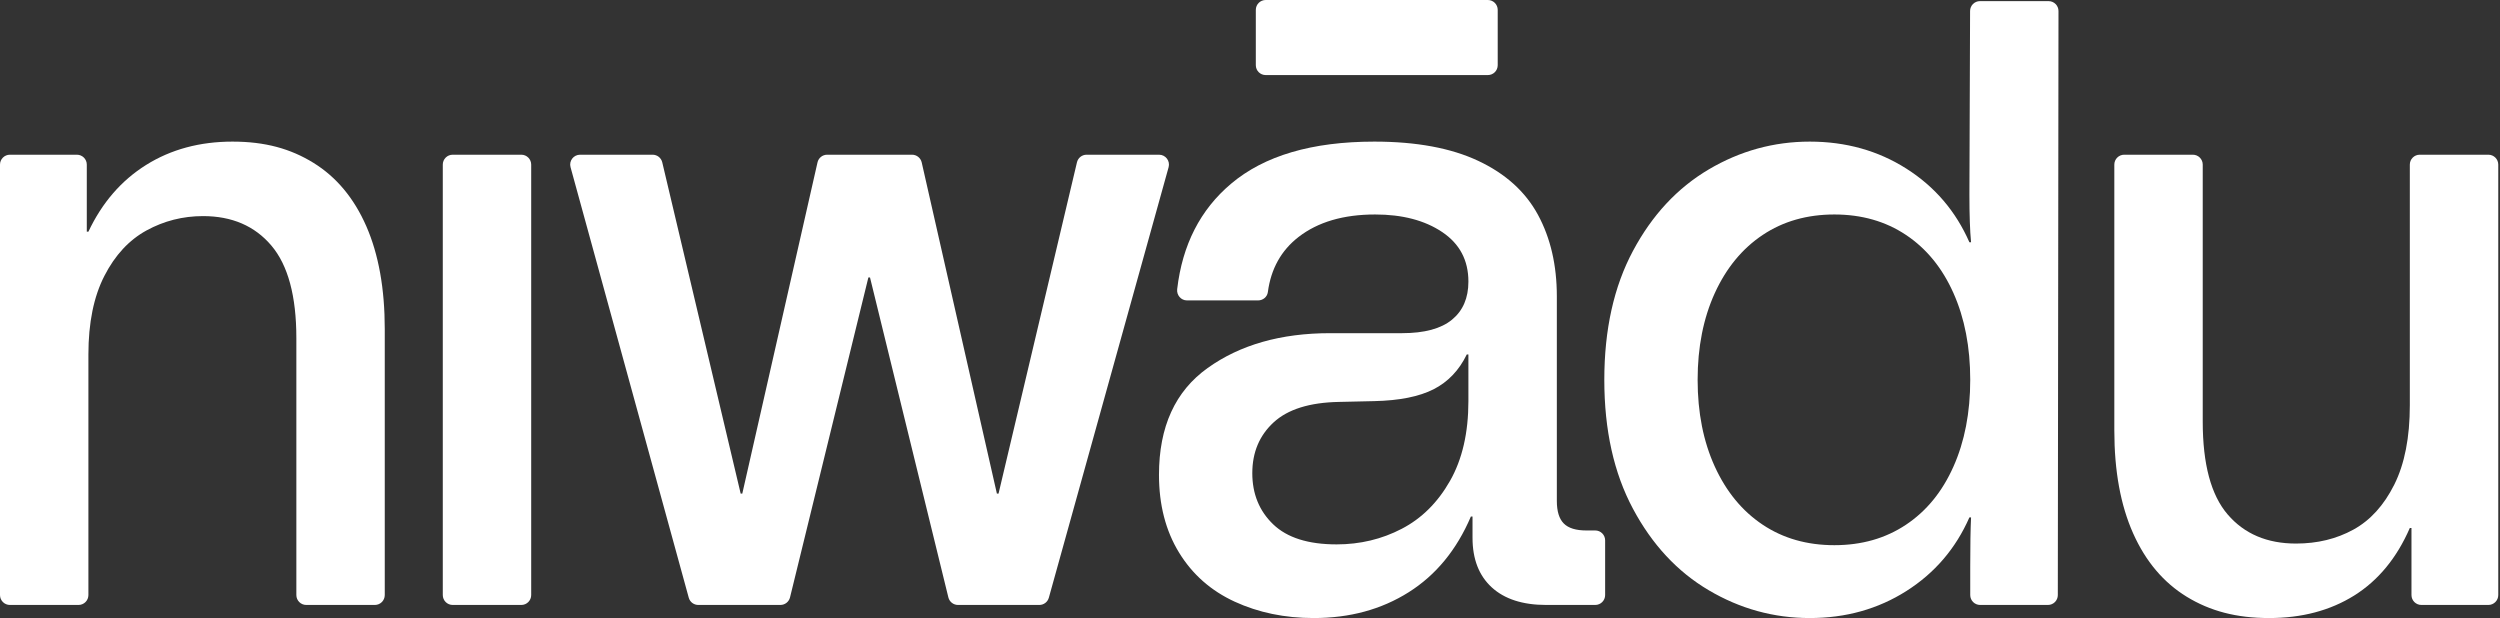 <svg width="809" height="200" viewBox="0 0 809 200" fill="none" xmlns="http://www.w3.org/2000/svg">
<rect x="0" y="0" width="809" height="200" fill="#333333" stroke="none"/>
<path d="M3.201 50.064H24.884C26.652 50.064 28.085 51.496 28.085 53.265V74.968H28.608C33.024 65.603 39.247 58.411 47.288 53.373C55.33 48.345 64.645 45.826 75.235 45.826C85.824 45.826 94.043 48.128 101.462 52.712C108.881 57.305 114.581 64.151 118.552 73.239C122.523 82.337 124.509 93.421 124.509 106.49V192.561C124.509 194.33 123.076 195.762 121.308 195.762H99.101C97.333 195.762 95.9 194.33 95.9 192.561V109.404C95.9 95.811 93.204 85.824 87.82 79.472C82.436 73.111 75.057 69.93 65.702 69.93C59.162 69.93 53.077 71.481 47.427 74.563C41.766 77.665 37.222 82.564 33.785 89.272C30.337 95.979 28.608 104.465 28.608 114.699V192.561C28.608 194.33 27.176 195.762 25.417 195.762H3.201C1.432 195.762 0 194.33 0 192.561V53.265C0 51.496 1.432 50.064 3.201 50.064Z" fill="white"/>
<path d="M146.488 50.064H168.704C170.463 50.064 171.895 51.497 171.895 53.265V192.562C171.895 194.33 170.463 195.762 168.704 195.762H146.488C144.719 195.762 143.287 194.33 143.287 192.562V53.265C143.287 51.497 144.719 50.064 146.488 50.064Z" fill="white"/>
<path d="M187.711 50.064H211.193C212.674 50.064 213.958 51.082 214.304 52.524L239.682 159.735H240.206L264.546 52.554C264.872 51.102 266.166 50.064 267.668 50.064H295.14C296.632 50.064 297.926 51.102 298.262 52.554L322.592 159.735H323.126L348.504 52.524C348.849 51.082 350.134 50.064 351.615 50.064H375.077C377.191 50.064 378.722 52.08 378.159 54.114L339.406 193.421C339.02 194.804 337.766 195.762 336.323 195.762H310.007C308.535 195.762 307.251 194.755 306.895 193.332L281.537 89.796H281.004L255.646 193.332C255.29 194.755 254.006 195.762 252.534 195.762H225.961C224.519 195.762 223.254 194.804 222.879 193.411L184.629 54.105C184.066 52.07 185.597 50.064 187.711 50.064Z" fill="white"/>
<path d="M455.843 191.653C447.012 197.224 436.768 200 425.111 200C415.746 200 407.231 198.232 399.555 194.705C391.87 191.168 385.864 185.874 381.537 178.81C377.21 171.747 375.047 163.361 375.047 153.64C375.047 138.101 380.292 126.583 390.813 119.075C401.314 111.568 414.521 107.814 430.406 107.814H453.719C460.96 107.814 466.344 106.352 469.88 103.438C473.417 100.523 475.175 96.424 475.175 91.119C475.175 84.234 472.36 78.899 466.7 75.096C461.049 71.303 453.808 69.406 444.987 69.406C434.733 69.406 426.474 71.836 420.211 76.687C414.59 81.043 411.271 87 410.274 94.547C410.066 96.098 408.683 97.214 407.122 97.214H384.115C382.169 97.214 380.717 95.505 380.934 93.579C382.604 79.235 388.412 67.865 398.36 59.468C409.128 50.37 424.578 45.826 444.72 45.826C458.313 45.826 469.525 47.901 478.356 52.05C487.188 56.199 493.638 62.027 497.698 69.535C501.758 77.042 503.793 85.824 503.793 95.89V162.116C503.793 165.474 504.544 167.905 506.046 169.406C507.537 170.908 509.967 171.658 513.326 171.658H516.22C517.989 171.658 519.421 173.091 519.421 174.859V192.561C519.421 194.33 517.989 195.762 516.22 195.762H500.346C492.749 195.762 486.881 193.865 482.732 190.072C478.583 186.269 476.509 180.924 476.509 174.039V167.154H475.975C471.382 177.921 464.674 186.091 455.843 191.653ZM453.591 171.125C460.041 167.776 465.247 162.61 469.219 155.626C473.19 148.651 475.175 140.047 475.175 129.803V114.699H474.652C472.172 119.826 468.596 123.57 463.924 125.961C459.241 128.341 452.84 129.625 444.72 129.803L433.32 130.06C423.787 130.238 416.724 132.451 412.131 136.689C407.537 140.926 405.245 146.399 405.245 153.107C405.245 159.814 407.498 165.346 412.002 169.673C416.507 174 423.343 176.163 432.53 176.163C440.126 176.163 447.14 174.484 453.591 171.125Z" fill="white"/>
<path d="M552.929 190.991C542.774 184.995 534.604 176.203 528.43 164.635C522.246 153.077 519.154 139.168 519.154 122.918C519.154 106.668 522.246 92.759 528.43 81.191C534.604 69.624 542.774 60.842 552.929 54.836C563.084 48.829 573.99 45.826 585.646 45.826C597.303 45.826 607.725 48.74 616.902 54.569C626.089 60.397 632.885 68.339 637.301 78.406H637.835C637.479 74.701 637.301 69.584 637.301 63.045L637.518 3.566C637.518 1.798 638.951 0.365 640.709 0.365H662.926C664.694 0.365 666.127 1.798 666.127 3.566L665.909 192.562C665.909 194.33 664.487 195.762 662.719 195.762H640.769C639 195.762 637.568 194.33 637.568 192.562V183.315C637.568 176.42 637.657 171.125 637.835 167.421H637.301C632.885 177.487 626.089 185.429 616.902 191.258C607.725 197.086 597.303 200 585.646 200C573.99 200 563.084 196.997 552.929 190.991ZM616.774 169.801C623.402 165.386 628.519 159.123 632.135 150.993C635.76 142.873 637.568 133.508 637.568 122.918C637.568 112.328 635.76 102.964 632.135 94.834C628.519 86.713 623.402 80.441 616.774 76.025C610.155 71.609 602.42 69.406 593.599 69.406C584.777 69.406 577.032 71.609 570.414 76.025C563.795 80.441 558.629 86.713 554.914 94.834C551.21 102.964 549.353 112.318 549.353 122.918C549.353 133.518 551.21 142.873 554.914 150.993C558.629 159.123 563.795 165.386 570.414 169.801C577.032 174.217 584.757 176.42 593.599 176.42C602.44 176.42 610.155 174.217 616.774 169.801Z" fill="white"/>
<path d="M707.637 193.115C700.129 188.521 694.341 181.685 690.28 172.587C686.22 163.489 684.195 152.405 684.195 139.336V53.265C684.195 51.497 685.628 50.064 687.386 50.064H709.603C711.371 50.064 712.803 51.497 712.803 53.265V136.422C712.803 150.203 715.49 160.229 720.884 166.492C726.268 172.765 733.637 175.896 743.002 175.896C749.887 175.896 756.071 174.395 761.544 171.392C767.017 168.389 771.432 163.539 774.791 156.821C778.14 150.114 779.819 141.549 779.819 131.127V53.265C779.819 51.497 781.252 50.064 783.02 50.064H805.237C807.005 50.064 808.437 51.497 808.437 53.265V192.562C808.437 194.33 807.005 195.762 805.237 195.762H783.553C781.785 195.762 780.353 194.33 780.353 192.562V170.858H779.819C775.591 180.579 769.575 187.859 761.811 192.72C754.036 197.57 744.859 200 734.26 200C723.66 200 715.145 197.708 707.637 193.115Z" fill="white"/>
<path d="M409.573 0H481.468C483.237 0 484.659 1.432 484.659 3.191V21.101C484.659 22.869 483.237 24.291 481.468 24.291H409.573C407.814 24.291 406.382 22.869 406.382 21.101V3.191C406.382 1.432 407.814 0 409.573 0Z" fill="white"/>
</svg>

